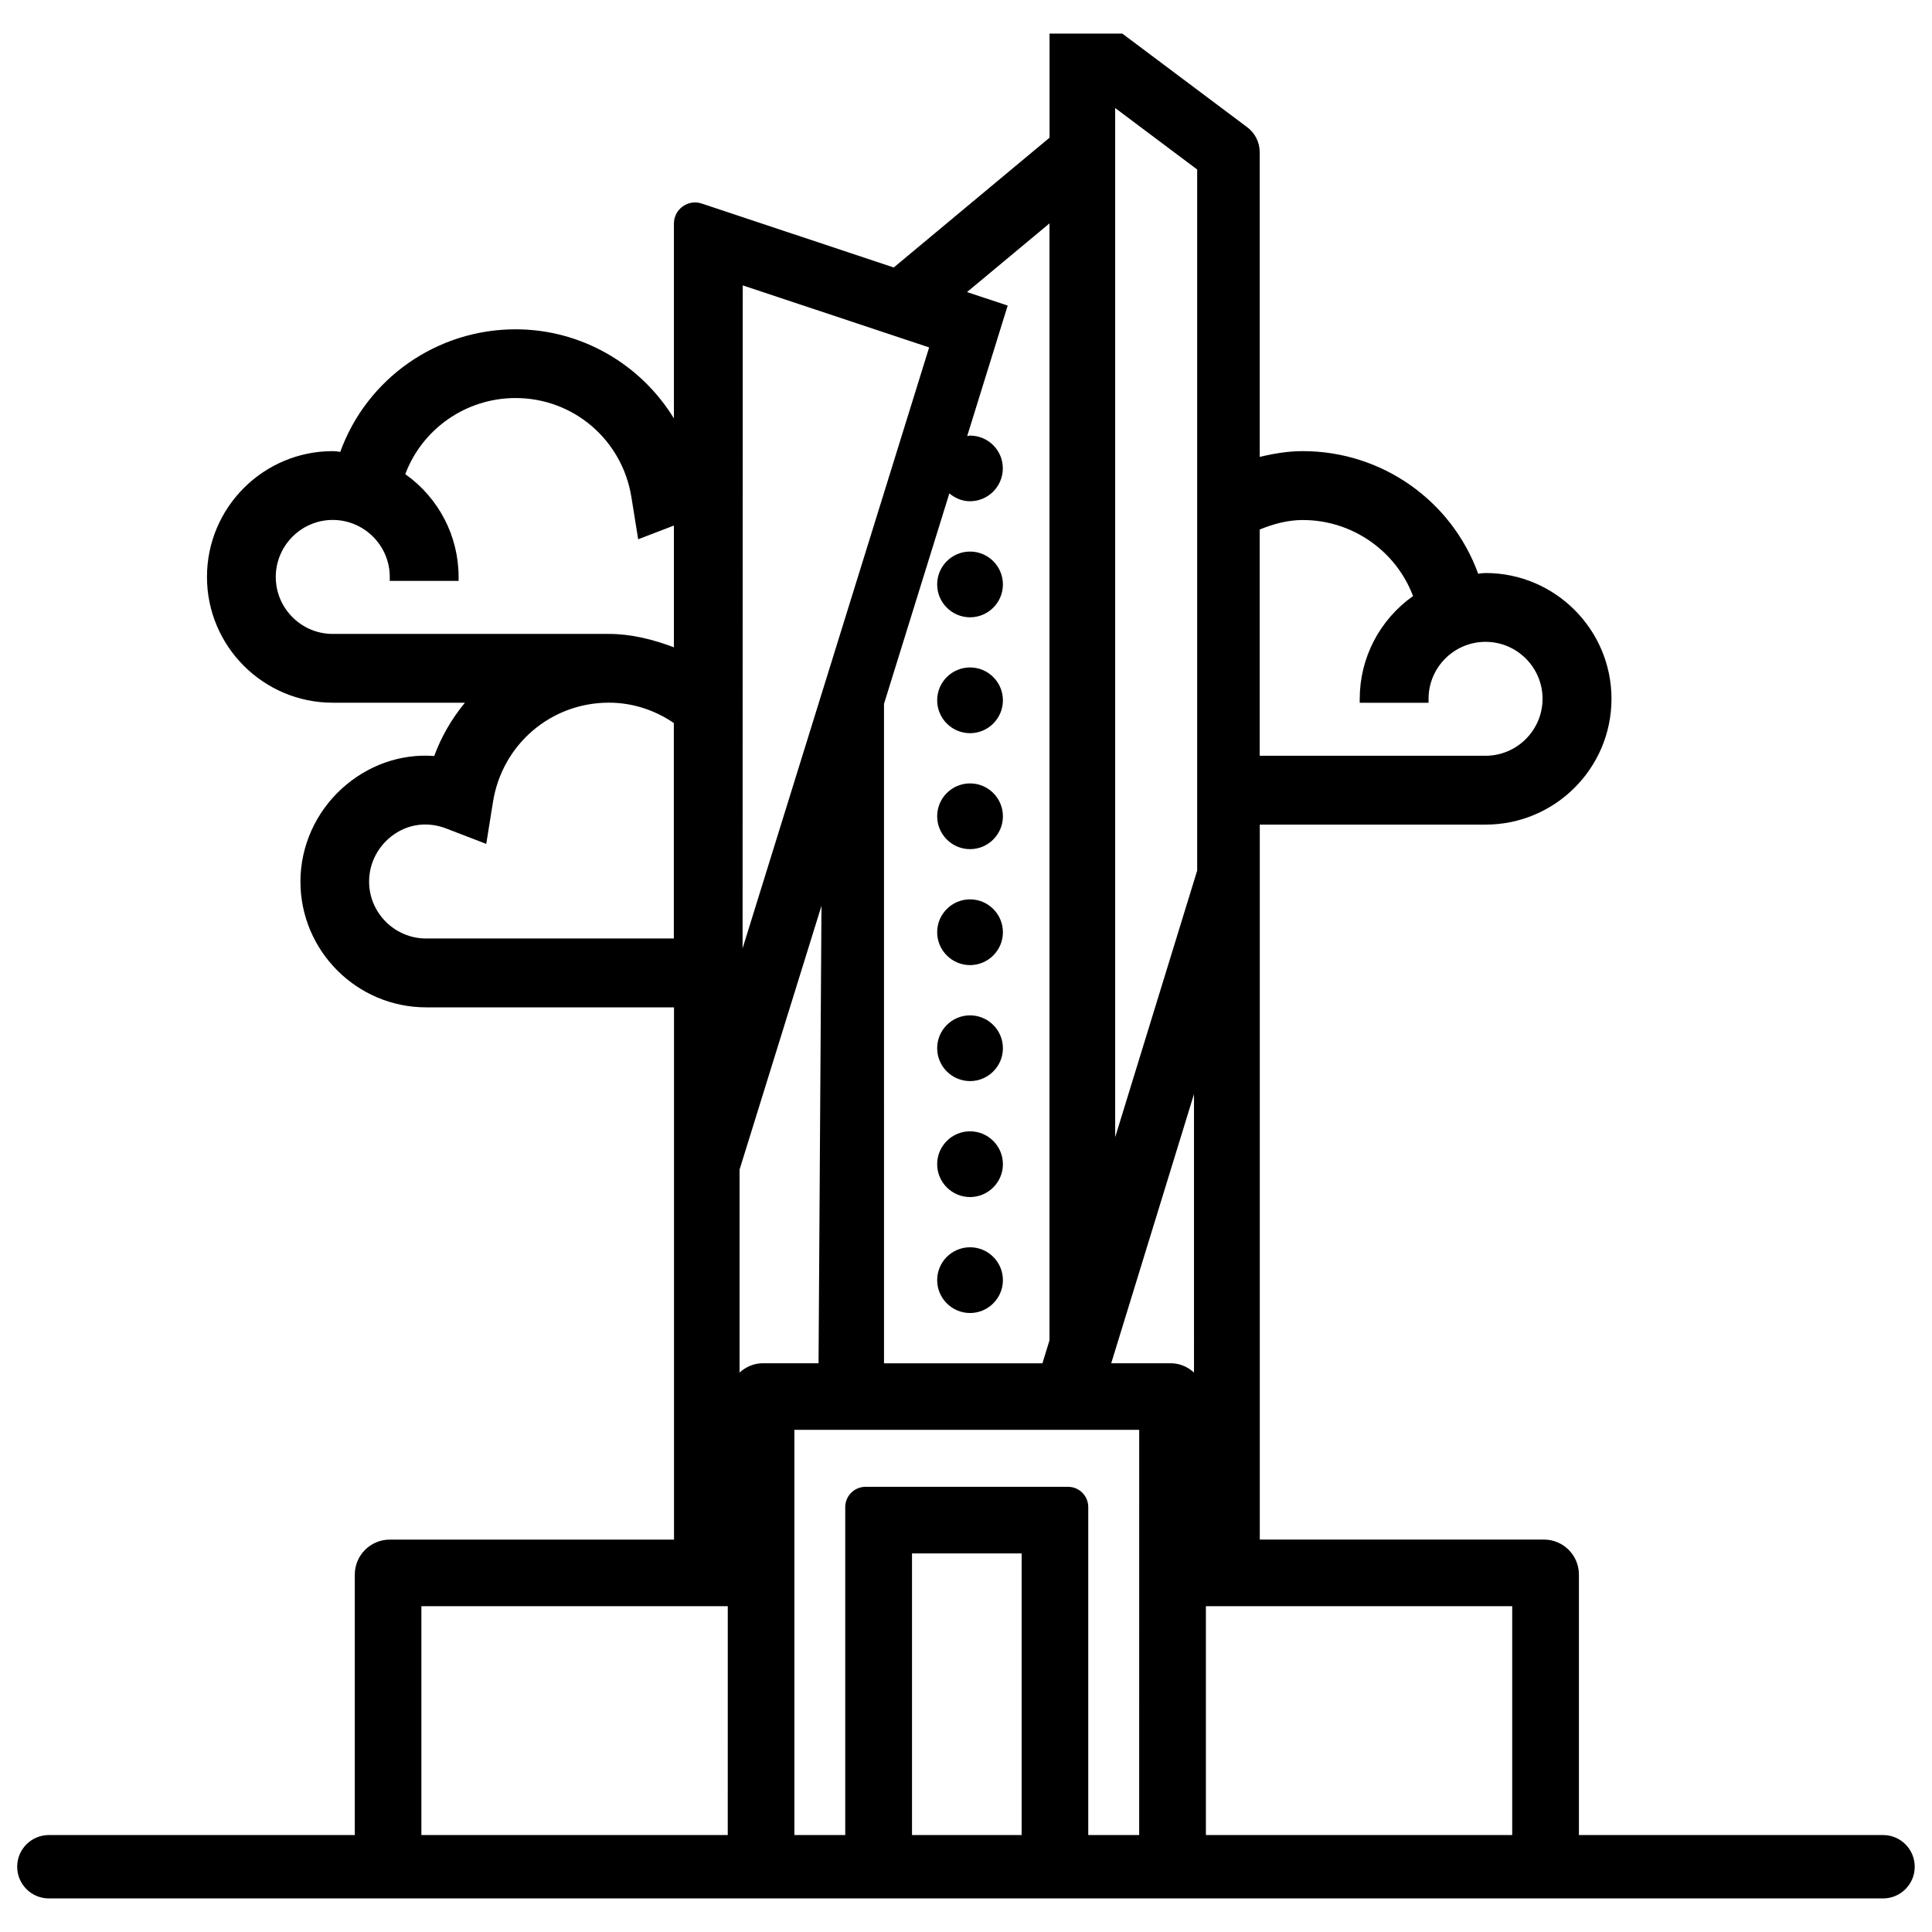 <?xml version="1.0" encoding="UTF-8"?>
<!-- Uploaded to: SVG Repo, www.svgrepo.com, Generator: SVG Repo Mixer Tools -->
<svg width="800px" height="800px" version="1.1" viewBox="144 144 512 512" xmlns="http://www.w3.org/2000/svg">
 <defs>
  <clipPath id="a">
   <path d="m148.09 152h503.81v496h-503.81z"/>
  </clipPath>
 </defs>
 <g clip-path="url(#a)">
  <path d="m643.04 630.3h-80.609v-69.023c0-5.121-4.156-9.277-9.277-9.277h-75.297v-189.47h59.848c18.391 0 33.355-14.945 33.355-33.336 0-18.367-14.969-33.336-33.355-33.336-0.629 0-1.238 0.082-1.848 0.168-0.043 0-0.082 0-0.125 0.02-7.074-19.477-25.613-32.492-46.477-32.492-3.863 0-7.66 0.629-11.418 1.531l-0.004-80.758c0-2.582-1.219-5.039-3.254-6.57l-32.875-24.645-0.293-0.211h-19.27v27.582l-41.293 34.406-50.84-16.938c-1.742-0.586-3.547-0.336-5.082 0.758-1.492 1.07-2.332 2.731-2.332 4.578v51.598c-8.816-14.402-24.562-23.617-41.965-23.617-20.844 0-39.402 13.016-46.457 32.477-0.043 0-0.082 0-0.148-0.02-0.602-0.09-1.188-0.172-1.84-0.172-18.391 0-33.336 14.945-33.336 33.336 0 18.387 14.949 33.336 33.336 33.336h35.016c-3.59 4.387-6.297 9.109-8.125 14.125-8.941-0.691-17.758 2.5-24.477 8.629-6.992 6.359-10.98 15.344-10.98 24.645 0 18.367 14.945 33.336 33.336 33.336h65.664v141.05h-75.32c-5.121 0-9.277 4.156-9.277 9.277v69.023l-81.07-0.004c-4.641 0-8.398 3.758-8.398 8.398s3.777 8.398 8.398 8.398h486.07c4.641 0 8.398-3.758 8.398-8.398s-3.758-8.398-8.379-8.398zm-165.21-345.97c3.652-1.492 7.43-2.519 11.418-2.519 13.016 0 24.664 8.082 29.223 20.152-8.859 6.277-14.129 16.375-14.129 27.227v1.051h18.242v-1.051c0-8.312 6.758-15.094 15.094-15.094 8.332 0 15.113 6.781 15.113 15.094s-6.781 15.094-15.113 15.094h-59.848zm-76.766-24.895c-0.273 0-0.484 0.125-0.754 0.148l10.434-33.629 0.316-0.965-10.789-3.59 21.852-18.199v296.01l-1.867 6.086h-41.984l-0.004-174.76 17.32-55.777c1.512 1.238 3.359 2.078 5.457 2.078 4.809 0 8.711-3.906 8.711-8.711 0.02-4.785-3.887-8.688-8.691-8.688zm-60.227-39.531v-0.273l49.395 16.438-49.438 159.25zm-108.66 92.094c-8.312 0-15.094-6.781-15.094-15.094s6.781-15.113 15.094-15.113 15.113 6.781 15.113 15.094v1.051h18.242v-1.051c0-10.852-5.269-20.949-14.129-27.227 4.535-12.09 16.184-20.172 29.223-20.172 15.344 0 28.277 11.062 30.711 26.305l1.785 11.125 9.469-3.637v32.266c-5.543-2.098-11.316-3.547-17.215-3.547zm24.75 80.715c-8.312 0-15.113-6.781-15.113-15.094 0-4.996 2.5-9.676 6.656-12.531 4.074-2.812 9.109-3.359 13.875-1.492l10.516 4.051 1.785-11.125c2.434-15.242 15.344-26.305 30.711-26.305 6.234 0 12.133 1.93 17.215 5.394v57.098zm79.957 237.59h-81.215v-60.645h81.199l-0.004 60.645zm3.109-122.57v-53.781l21.707-69.902-0.777 121.23-14.758-0.004c-2.394 0-4.516 0.965-6.172 2.457zm74.754 122.57h-29.055v-74.625h29.055zm31.148 0h-13.496v-86.906c0-2.981-2.394-5.375-5.375-5.375h-53.633c-2.981 0-5.394 2.414-5.394 5.375v86.906h-13.477v-107.38h91.379zm14.527-122.57c-1.66-1.492-3.777-2.457-6.172-2.457h-15.766l21.938-71.332zm0.84-133.01-21.727 70.637v-272.73l21.727 16.289zm83.488 255.58h-81.176v-60.645h81.176z"/>
 </g>
 <path d="m401.07 474.54c-4.809 0-8.711 3.906-8.711 8.711 0 4.809 3.926 8.711 8.711 8.711 4.785 0 8.711-3.906 8.711-8.711 0-4.809-3.906-8.711-8.711-8.711z"/>
 <path d="m401.07 443.81c-4.809 0-8.711 3.906-8.711 8.711 0 4.809 3.926 8.711 8.711 8.711 4.785 0 8.711-3.906 8.711-8.711 0-4.805-3.906-8.711-8.711-8.711z"/>
 <path d="m401.07 413.08c-4.809 0-8.711 3.906-8.711 8.711 0 4.809 3.926 8.711 8.711 8.711 4.785 0 8.711-3.906 8.711-8.711 0-4.809-3.906-8.711-8.711-8.711z"/>
 <path d="m401.07 382.34c-4.809 0-8.711 3.906-8.711 8.711 0 4.809 3.926 8.711 8.711 8.711 4.785 0 8.711-3.906 8.711-8.711 0-4.805-3.906-8.711-8.711-8.711z"/>
 <path d="m401.07 351.61c-4.809 0-8.711 3.906-8.711 8.711 0 4.809 3.926 8.711 8.711 8.711 4.785 0 8.711-3.906 8.711-8.711 0-4.809-3.906-8.711-8.711-8.711z"/>
 <path d="m401.07 320.88c-4.809 0-8.711 3.906-8.711 8.711 0 4.809 3.926 8.711 8.711 8.711 4.785 0 8.711-3.906 8.711-8.711 0-4.805-3.906-8.711-8.711-8.711z"/>
 <path d="m401.07 290.17c-4.809 0-8.711 3.906-8.711 8.711 0 4.809 3.926 8.711 8.711 8.711 4.785 0 8.711-3.906 8.711-8.711 0-4.805-3.906-8.711-8.711-8.711z"/>
</svg>